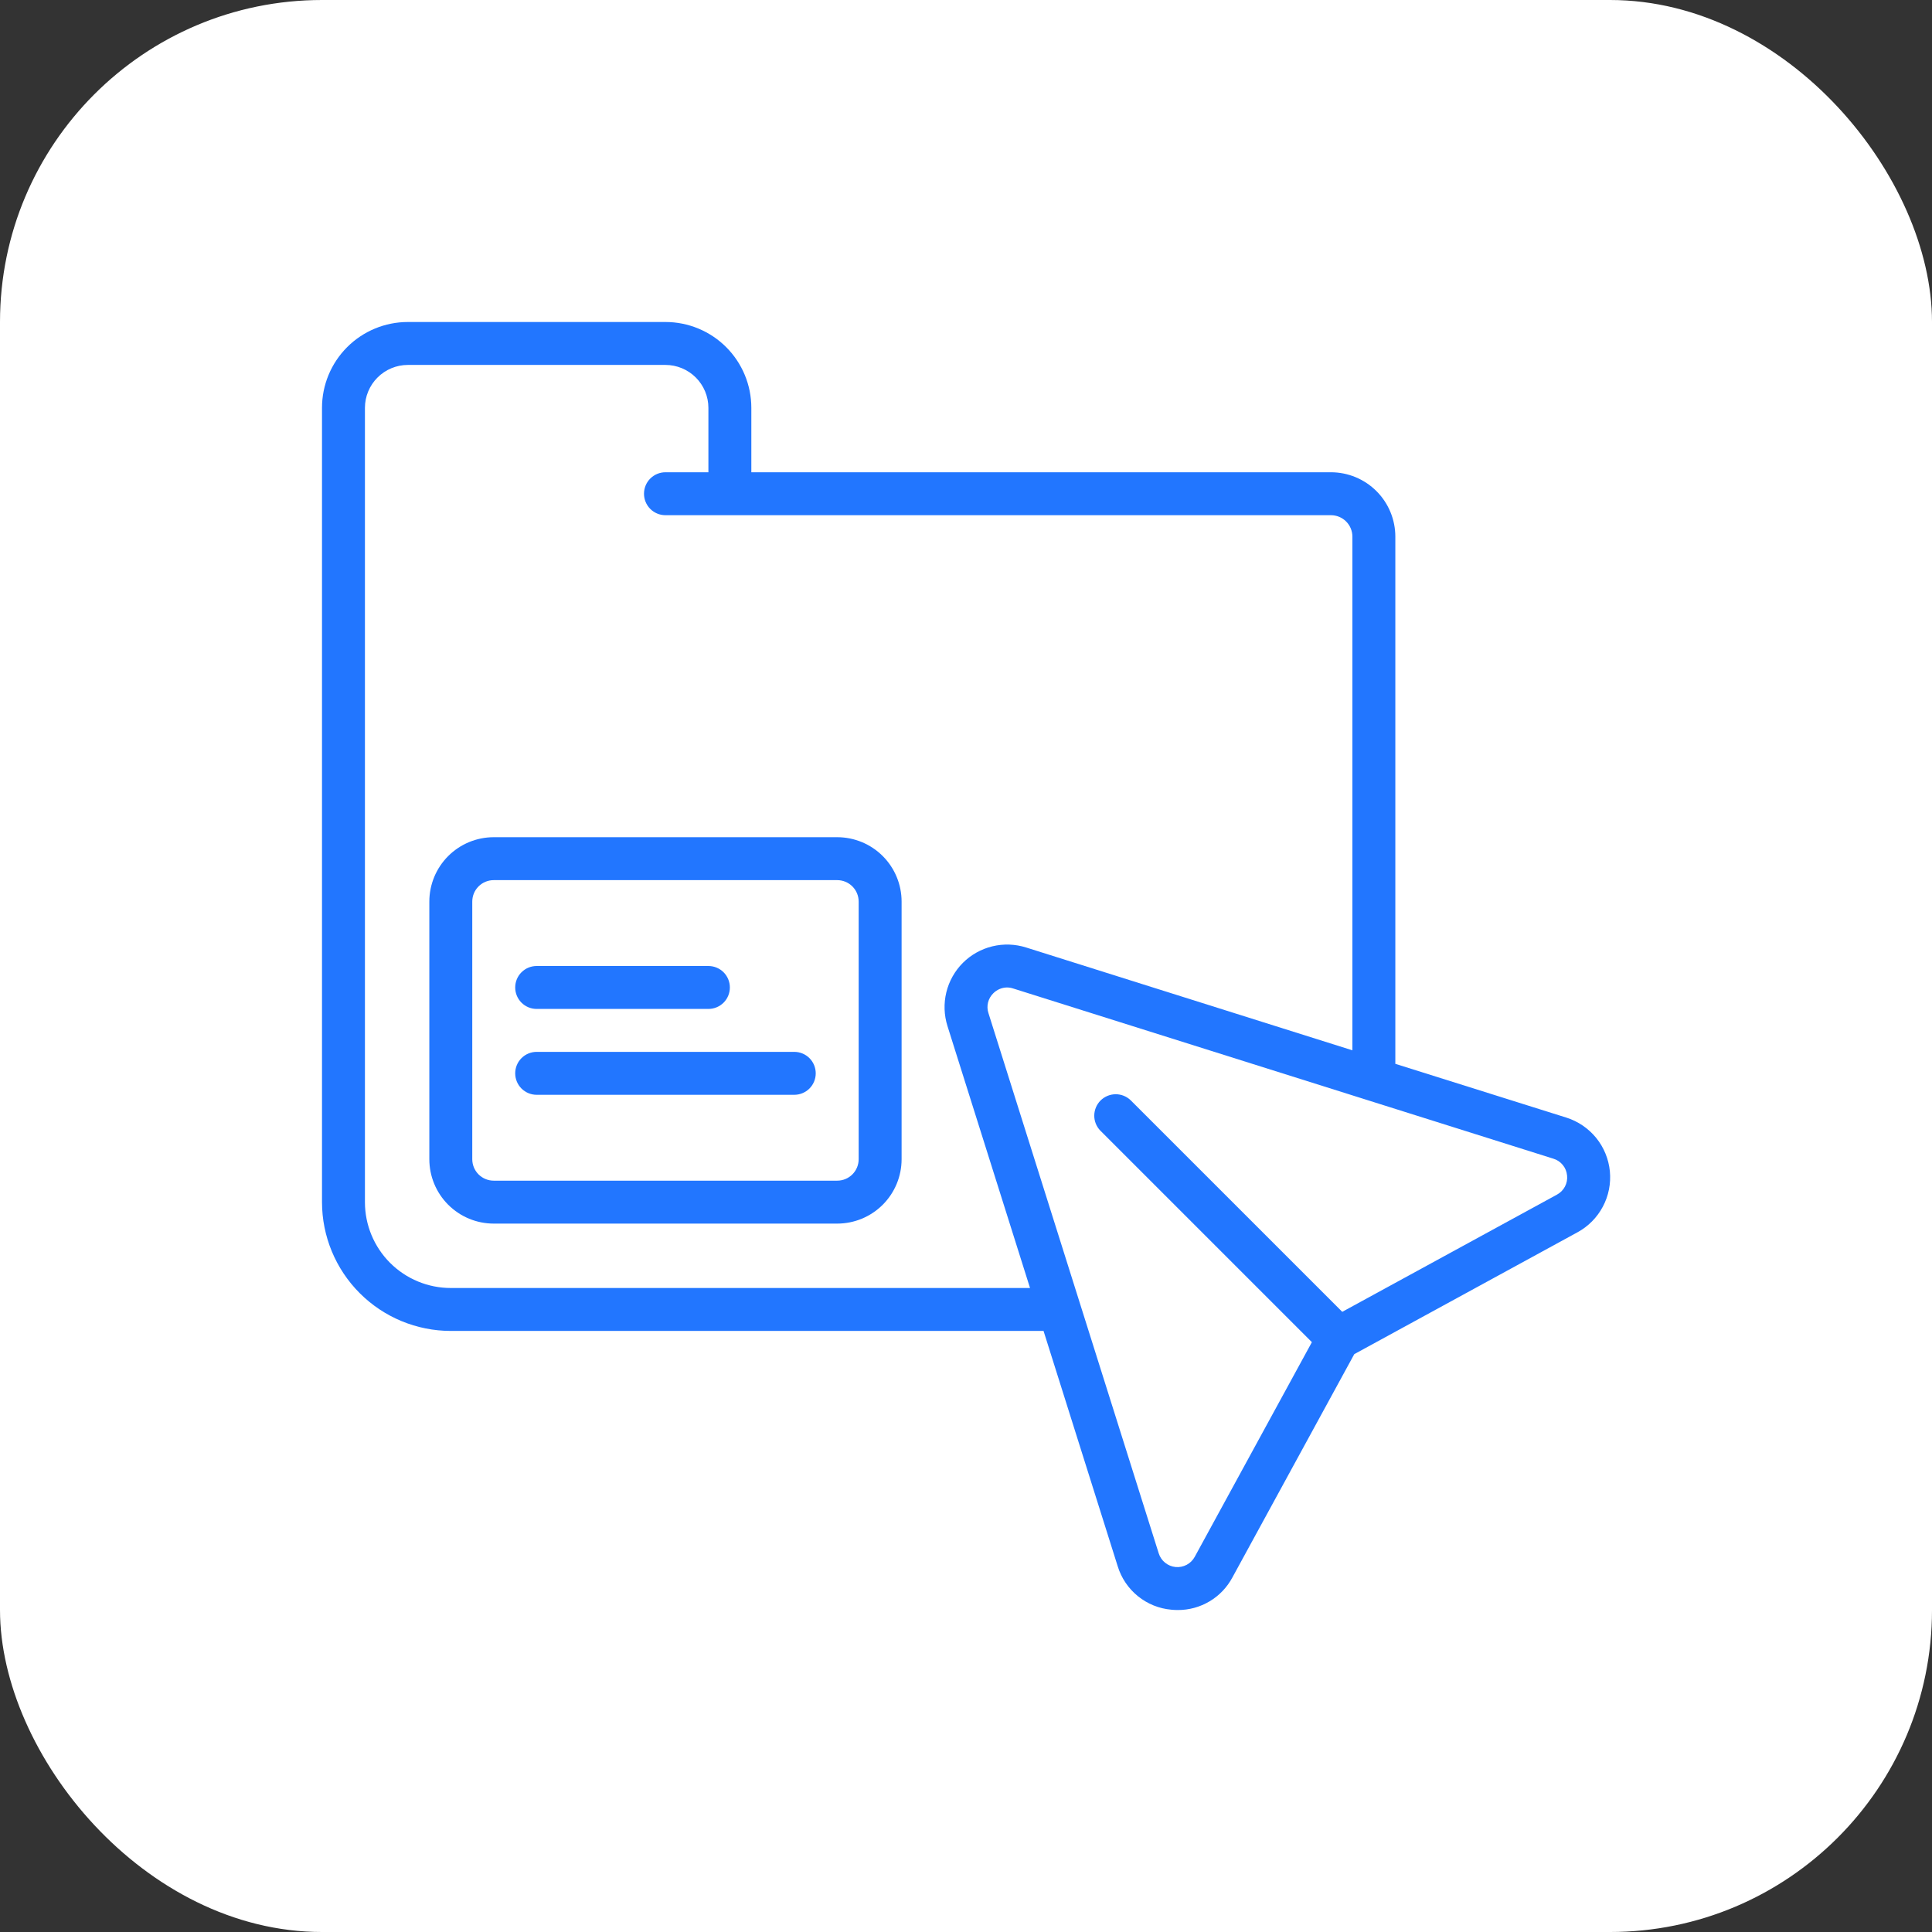 <svg width="72" height="72" viewBox="0 0 72 72" fill="none" xmlns="http://www.w3.org/2000/svg">
<rect x="0" y="0" width="72" height="72" fill="#333333" stroke="none"/>
<rect width="72" height="72" rx="12" fill="white"/>
<g clip-path="url(#clip0_11423_23079)">
<path d="M16.8 49.6H38.89L41.653 58.368C41.787 58.807 42.049 59.195 42.405 59.484C42.761 59.773 43.196 59.949 43.653 59.989C43.733 59.997 43.813 60.001 43.893 60.001C44.311 60.003 44.721 59.89 45.08 59.676C45.439 59.462 45.732 59.154 45.929 58.785L50.47 50.465L58.79 45.923C59.192 45.704 59.52 45.371 59.734 44.967C59.949 44.563 60.039 44.104 59.995 43.649C59.95 43.194 59.773 42.761 59.485 42.406C59.196 42.051 58.81 41.788 58.374 41.65L52 39.646V20C52 19.363 51.747 18.753 51.297 18.303C50.847 17.853 50.236 17.6 49.6 17.6H28V15.2C28 14.351 27.663 13.537 27.063 12.937C26.463 12.337 25.649 12 24.8 12H15.2C14.351 12 13.537 12.337 12.937 12.937C12.337 13.537 12 14.351 12 15.2V44.8C12.001 46.073 12.507 47.293 13.407 48.193C14.307 49.093 15.527 49.599 16.8 49.6ZM58.4 43.807C58.416 43.95 58.388 44.095 58.32 44.222C58.253 44.349 58.149 44.453 58.022 44.521L50.022 48.888L42.136 41.003C41.985 40.858 41.783 40.777 41.573 40.779C41.364 40.781 41.163 40.865 41.014 41.013C40.866 41.161 40.782 41.362 40.78 41.572C40.778 41.781 40.859 41.983 41.005 42.134L48.89 50.019L44.524 58.019C44.455 58.145 44.351 58.249 44.224 58.316C44.097 58.383 43.953 58.412 43.809 58.398C43.666 58.384 43.531 58.328 43.419 58.237C43.307 58.147 43.225 58.025 43.182 57.888L36.836 37.754C36.794 37.627 36.789 37.49 36.821 37.36C36.853 37.23 36.921 37.111 37.017 37.017C37.152 36.881 37.334 36.803 37.526 36.8C37.604 36.8 37.681 36.813 37.755 36.837L57.887 43.18C58.026 43.221 58.149 43.303 58.24 43.415C58.332 43.526 58.387 43.663 58.4 43.807ZM13.6 15.2C13.6 14.776 13.769 14.369 14.069 14.069C14.369 13.769 14.776 13.6 15.2 13.6H24.8C25.224 13.6 25.631 13.769 25.931 14.069C26.231 14.369 26.4 14.776 26.4 15.2V17.6H24.8C24.588 17.6 24.384 17.684 24.234 17.834C24.084 17.984 24 18.188 24 18.4C24 18.612 24.084 18.816 24.234 18.966C24.384 19.116 24.588 19.2 24.8 19.2H49.6C49.812 19.2 50.016 19.284 50.166 19.434C50.316 19.584 50.4 19.788 50.4 20V39.142L38.24 35.31C37.832 35.181 37.397 35.166 36.981 35.267C36.566 35.368 36.186 35.581 35.883 35.883C35.581 36.186 35.368 36.566 35.267 36.981C35.166 37.397 35.181 37.832 35.31 38.24L38.386 48H16.8C15.951 48 15.137 47.663 14.537 47.063C13.937 46.463 13.6 45.649 13.6 44.8V15.2Z" fill="#2276FF"/>
<path d="M18.4 45.6H31.2C31.837 45.6 32.447 45.347 32.897 44.897C33.347 44.447 33.6 43.837 33.6 43.2V33.6C33.6 32.963 33.347 32.353 32.897 31.903C32.447 31.453 31.837 31.2 31.2 31.2H18.4C17.764 31.2 17.153 31.453 16.703 31.903C16.253 32.353 16 32.963 16 33.6V43.2C16 43.837 16.253 44.447 16.703 44.897C17.153 45.347 17.764 45.6 18.4 45.6ZM17.6 33.6C17.6 33.388 17.684 33.184 17.834 33.034C17.984 32.884 18.188 32.8 18.4 32.8H31.2C31.412 32.8 31.616 32.884 31.766 33.034C31.916 33.184 32 33.388 32 33.6V43.2C32 43.412 31.916 43.616 31.766 43.766C31.616 43.916 31.412 44 31.2 44H18.4C18.188 44 17.984 43.916 17.834 43.766C17.684 43.616 17.6 43.412 17.6 43.2V33.6Z" fill="#2276FF"/>
<path d="M20 37.6H26.4C26.612 37.6 26.816 37.516 26.966 37.366C27.116 37.216 27.2 37.012 27.2 36.8C27.2 36.588 27.116 36.384 26.966 36.234C26.816 36.084 26.612 36 26.4 36H20C19.788 36 19.584 36.084 19.434 36.234C19.284 36.384 19.2 36.588 19.2 36.8C19.2 37.012 19.284 37.216 19.434 37.366C19.584 37.516 19.788 37.6 20 37.6Z" fill="#2276FF"/>
<path d="M20 40.8H29.6C29.812 40.8 30.016 40.716 30.166 40.566C30.316 40.416 30.4 40.212 30.4 40C30.4 39.788 30.316 39.584 30.166 39.434C30.016 39.284 29.812 39.2 29.6 39.2H20C19.788 39.2 19.584 39.284 19.434 39.434C19.284 39.584 19.2 39.788 19.2 40C19.2 40.212 19.284 40.416 19.434 40.566C19.584 40.716 19.788 40.8 20 40.8Z" fill="#2276FF"/>
</g>
<defs>
<clipPath id="clip0_11423_23079">
<rect width="48" height="48" fill="white" transform="translate(12 12)"/>
</clipPath>
</defs>
</svg>
